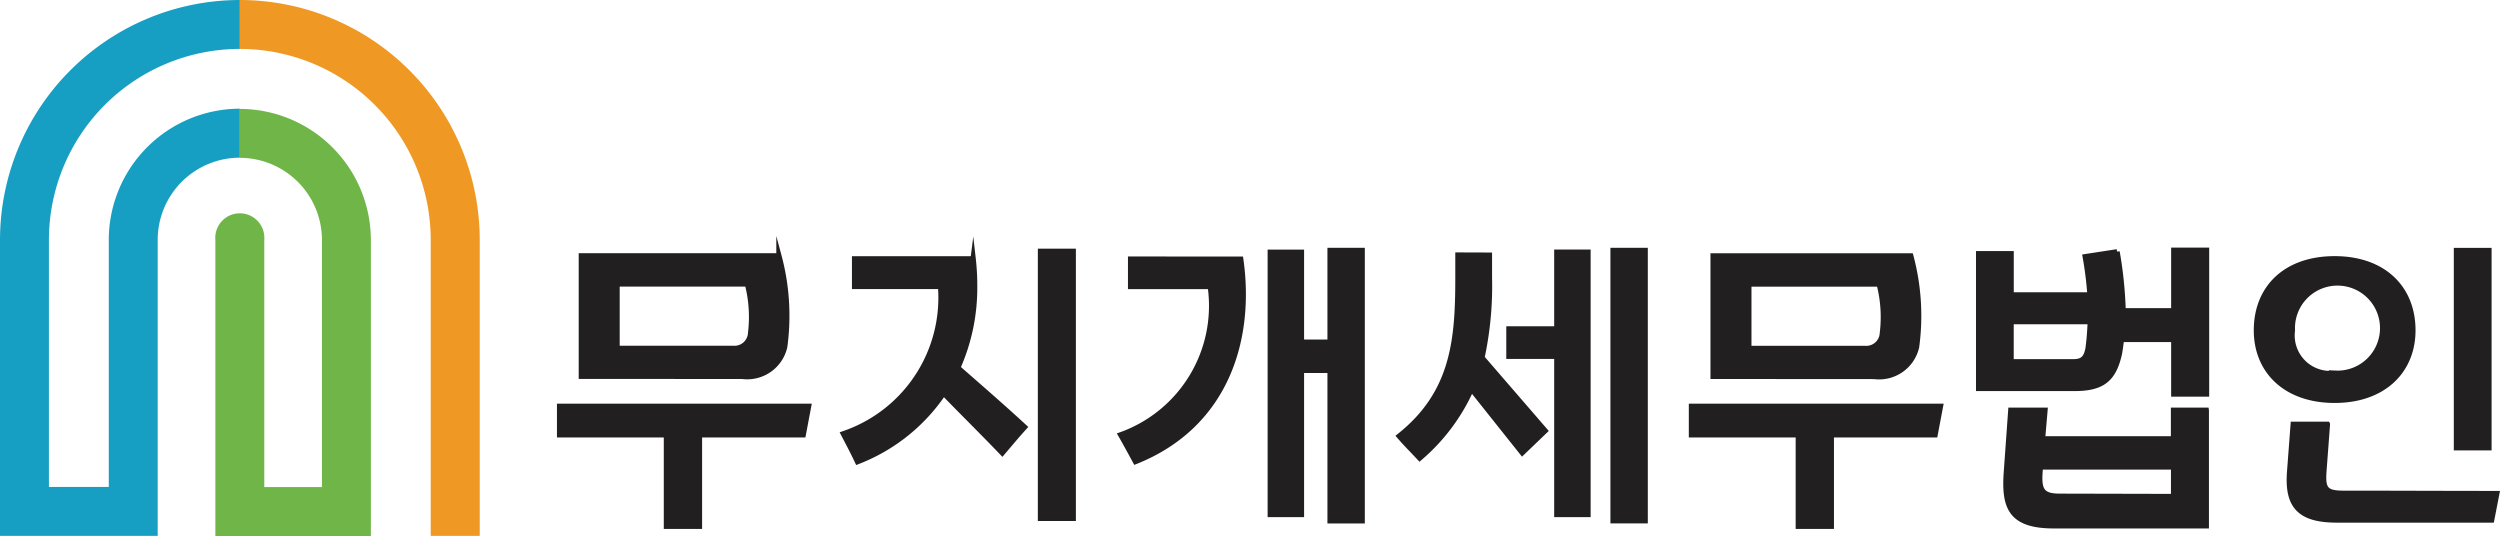 <svg xmlns="http://www.w3.org/2000/svg" width="112.021" height="24.017" viewBox="0 0 112.021 24.017">
  <g id="그룹_1" data-name="그룹 1" transform="translate(-921 -302)">
    <g id="법인로고" transform="translate(921 302)">
      <g id="그룹_1-2" data-name="그룹 1" transform="translate(0 0)">
        <path id="패스_1" data-name="패스 1" d="M62.946,131.482a3.683,3.683,0,0,1,3.68,3.68v11.074H64.042V135.162a1.1,1.1,0,1,0-2.192,0v13.266h6.968V135.162a5.883,5.883,0,0,0-5.872-5.872h0v2.192Z" transform="translate(-52.2 -124.41)" fill="#6fb547"/>
        <path id="패스_2" data-name="패스 2" d="M63.75,120.83h0v2.192h0a8.561,8.561,0,0,1,8.554,8.554v13.266H74.5V131.576A10.756,10.756,0,0,0,63.75,120.83Z" transform="translate(-53.004 -120.83)" fill="#ef9824"/>
        <path id="패스_3" data-name="패스 3" d="M45.12,131.576v13.266h7.066V131.576a3.683,3.683,0,0,1,3.68-3.68V125.7a5.883,5.883,0,0,0-5.872,5.872V142.65H47.312V131.576a8.561,8.561,0,0,1,8.554-8.554V120.83A10.759,10.759,0,0,0,45.12,131.576Z" transform="translate(-45.12 -120.83)" fill="#179fc3"/>
      </g>
      <g id="그룹_3" data-name="그룹 3" transform="translate(25.073 11.213)">
        <g id="그룹_2" data-name="그룹 2">
          <path id="패스_4" data-name="패스 4" d="M94.86,148.723v4.1H93.377v-4.1H88.59v-1.28H99.751l-.242,1.28ZM89.565,146.1v-5.4h8.854a10.341,10.341,0,0,1,.26,4.084,1.726,1.726,0,0,1-1.9,1.321Zm7.441-4.136H91.168v2.884h5.214a.72.72,0,0,0,.767-.686,5.919,5.919,0,0,0-.144-2.2Z" transform="translate(-88.59 -140.452)" fill="#221f20" stroke="#221f20" stroke-miterlimit="10" stroke-width="0.234"/>
          <path id="패스_5" data-name="패스 5" d="M116.454,140.673a10.718,10.718,0,0,1,.069,1.269,8.844,8.844,0,0,1-.756,3.628c1,.877,2.025,1.765,2.994,2.659-.363.4-.658.756-1,1.159-.906-.946-1.753-1.777-2.63-2.682a8.2,8.2,0,0,1-3.859,3.074c-.213-.456-.4-.8-.634-1.252a6.438,6.438,0,0,0,4.355-6.6h-3.853v-1.24h5.312Zm4.487,11.645h-1.471V140.35h1.471Z" transform="translate(-97.922 -140.304)" fill="#221f20" stroke="#221f20" stroke-miterlimit="10" stroke-width="0.234"/>
          <path id="패스_6" data-name="패스 6" d="M137.561,140.672c.513,3.588-.646,7.452-4.718,9.073-.242-.444-.421-.779-.663-1.2a6.138,6.138,0,0,0,4.014-6.645h-3.57v-1.229Zm1.321-.311h1.4v4.032h1.28V140.28h1.442V152.4h-1.442v-6.743h-1.28v6.46h-1.4Z" transform="translate(-107.038 -140.274)" fill="#221f20" stroke="#221f20" stroke-miterlimit="10" stroke-width="0.234"/>
          <path id="패스_7" data-name="패스 7" d="M157.863,140.493V141.5a15.292,15.292,0,0,1-.335,3.588l2.832,3.276-1.027.986-2.278-2.861a8.733,8.733,0,0,1-2.319,3.1c-.363-.392-.577-.594-.917-.986,2.428-1.926,2.63-4.286,2.63-7.077v-1.038Zm.871,3.305h2.146v-3.438h1.4v11.755h-1.4v-7.089h-2.146Zm6.108,8.6H163.4V140.28h1.442Z" transform="translate(-116.196 -140.274)" fill="#221f20" stroke="#221f20" stroke-miterlimit="10" stroke-width="0.234"/>
          <path id="패스_8" data-name="패스 8" d="M182.79,148.723v4.1h-1.482v-4.1H176.52v-1.28h11.161l-.242,1.28Zm-5.3-2.619v-5.4h8.859a10.341,10.341,0,0,1,.26,4.084,1.722,1.722,0,0,1-1.9,1.321Zm7.441-4.136h-5.837v2.884h5.214a.72.72,0,0,0,.767-.686,5.919,5.919,0,0,0-.144-2.2Z" transform="translate(-125.803 -140.452)" fill="#221f20" stroke="#221f20" stroke-miterlimit="10" stroke-width="0.234"/>
          <path id="패스_9" data-name="패스 9" d="M207.563,144.267h-2.33c-.029.213-.052.415-.092.634-.26,1.171-.779,1.563-2.025,1.563H198.83v-6.039h1.459v1.846h3.53a16.156,16.156,0,0,0-.213-1.713l1.43-.219a18.24,18.24,0,0,1,.271,2.642h2.267V140.27h1.471v6.443h-1.471v-2.446Zm1.471,3.178v5.174H202.2c-1.926,0-2.238-.825-2.128-2.388l.2-2.792h1.534l-.11,1.28h5.866v-1.28h1.471Zm-5.2-3.974h-3.547v1.794h2.8c.4,0,.565-.162.646-.594.058-.421.081-.808.1-1.2Zm3.732,7.833v-1.321H201.6l-.012.15c-.069.865.052,1.159.877,1.159Z" transform="translate(-135.245 -140.27)" fill="#221f20" stroke="#221f20" stroke-miterlimit="10" stroke-width="0.234"/>
          <path id="패스_10" data-name="패스 10" d="M223.917,140.655c2.186,0,3.507,1.309,3.507,3.207,0,1.823-1.321,3.138-3.507,3.138s-3.507-1.309-3.507-3.138C220.41,141.964,221.719,140.655,223.917,140.655Zm-.323,7.418-.15,2c-.069.865.012,1.09.865,1.09,2.371,0,4.5.012,6.875.012l-.231,1.188h-6.939c-1.684,0-2.226-.646-2.117-2.146l.162-2.146h1.534Zm.346-2.29a2.022,2.022,0,1,0-1.915-1.915A1.705,1.705,0,0,0,223.94,145.783Zm5.433-5.5h1.459v8.842h-1.459Z" transform="translate(-144.378 -140.274)" fill="#221f20" stroke="#221f20" stroke-miterlimit="10" stroke-width="0.234"/>
        </g>
      </g>
    </g>
  </g>
</svg>
